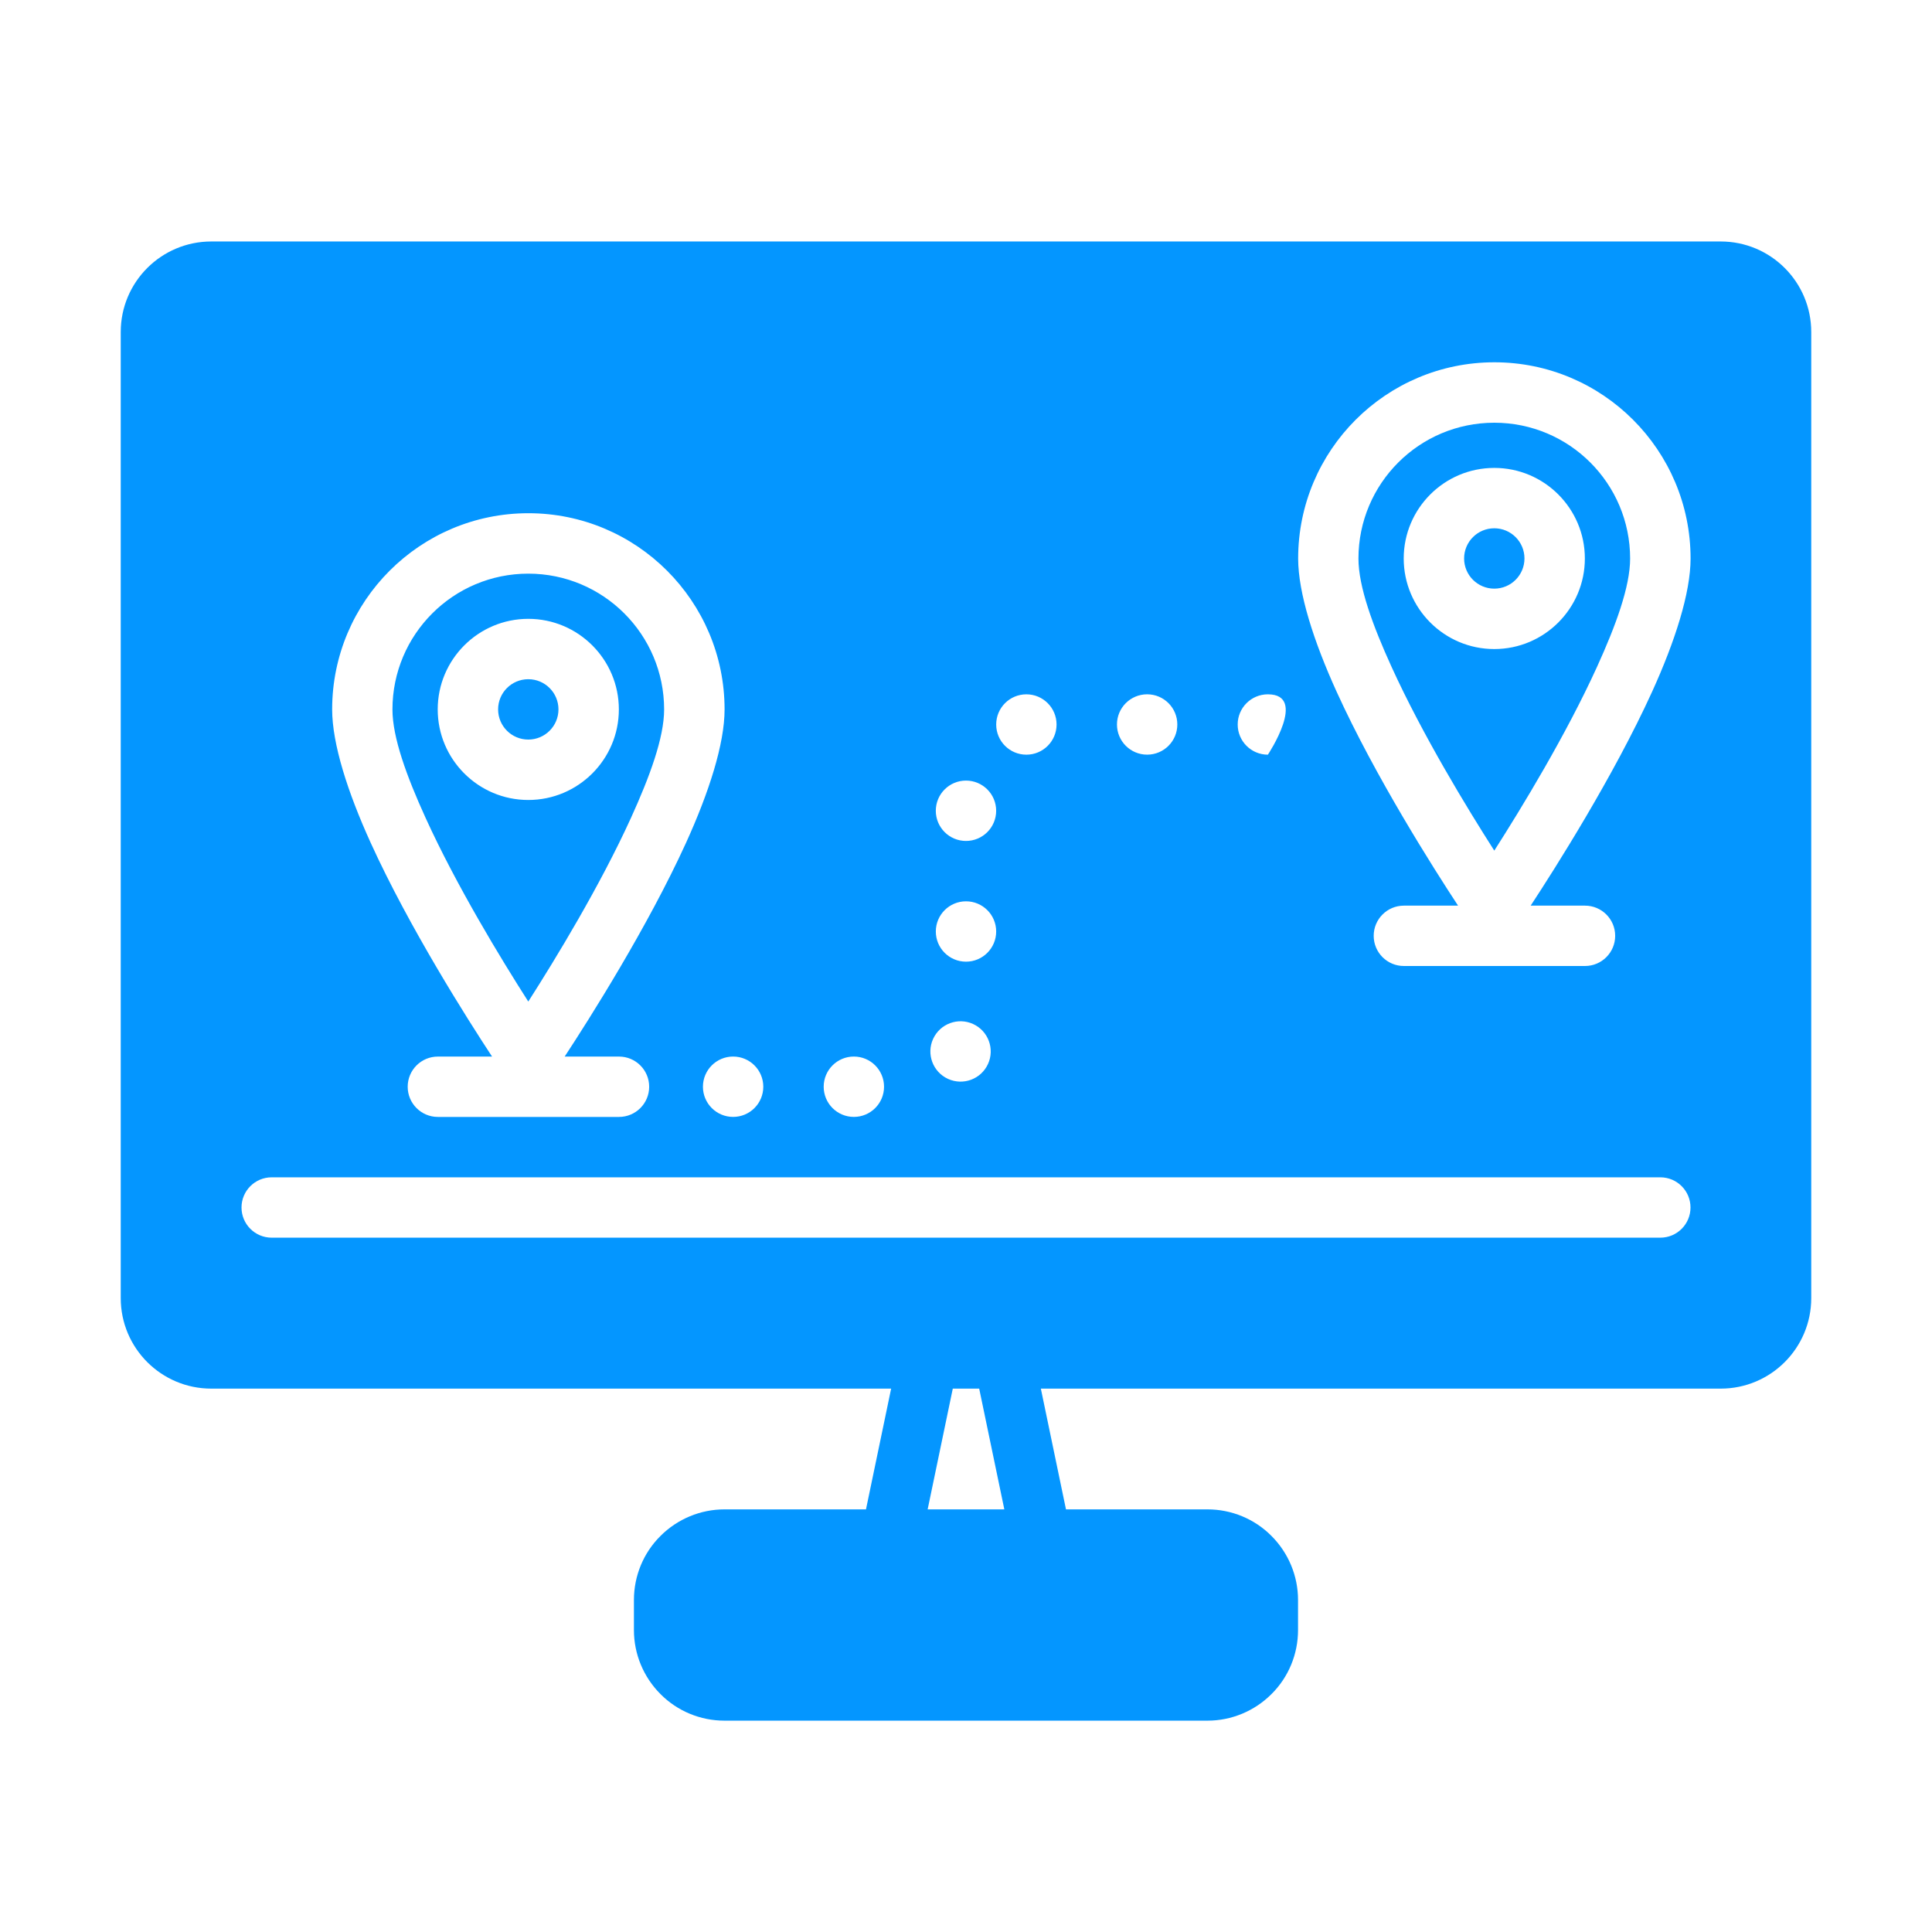 <?xml version="1.0" encoding="UTF-8"?>
<svg fill="#0496FF" width="100pt" height="100pt" version="1.1" viewBox="0 0 100 100" xmlns="http://www.w3.org/2000/svg">
 <path d="m46.125 71.875h-35.188c-2.59 0-4.688-2.098-4.688-4.688v-50c0-2.59 2.098-4.688 4.688-4.688h78.125c2.59 0 4.688 2.098 4.688 4.688v50c0 2.59-2.098 4.688-4.688 4.688h-35.188l1.301 6.25h7.324c1.242 0 2.438 0.492 3.312 1.375 0.879 0.879 1.375 2.07 1.375 3.312v1.562c0 1.242-0.492 2.438-1.375 3.312-0.879 0.879-2.07 1.375-3.312 1.375h-25c-1.242 0-2.438-0.492-3.312-1.375-0.879-0.879-1.375-2.07-1.375-3.312v-1.562c0-1.242 0.492-2.438 1.375-3.312 0.879-0.879 2.07-1.375 3.312-1.375h7.324zm5.859 6.25-1.301-6.25h-1.367l-1.301 6.25zm-3.547-36.16c0-0.863 0.699-1.562 1.562-1.562s1.562 0.699 1.562 1.562c0 0.863-0.699 1.562-1.562 1.562s-1.562-0.699-1.562-1.562zm4.688-6.027c0.863 0 1.562 0.699 1.562 1.562s-0.699 1.562-1.562 1.562-1.562-0.699-1.562-1.562 0.699-1.562 1.562-1.562zm22.344 10.938c-1.266-1.926-4.289-6.684-6.281-11.062-1.191-2.617-1.996-5.125-1.996-6.906 0-5.606 4.551-10.156 10.156-10.156 5.606 0 10.156 4.551 10.156 10.156 0 1.781-0.805 4.289-1.996 6.906-1.996 4.379-5.019 9.137-6.281 11.062h2.812c0.863 0 1.562 0.699 1.562 1.562s-0.699 1.562-1.562 1.562h-9.375c-0.863 0-1.562-0.699-1.562-1.562s0.699-1.562 1.562-1.562h2.812zm1.875-2.848c1.422-2.223 3.715-5.992 5.316-9.508 0.973-2.137 1.715-4.156 1.715-5.609 0-3.883-3.148-7.031-7.031-7.031s-7.031 3.148-7.031 7.031c0 1.453 0.742 3.473 1.715 5.609 1.602 3.516 3.894 7.285 5.316 9.508zm0-19.809c2.586 0 4.688 2.102 4.688 4.688s-2.102 4.688-4.688 4.688-4.688-2.102-4.688-4.688 2.102-4.688 4.688-4.688zm0 3.125c-0.863 0-1.562 0.699-1.562 1.562s0.699 1.562 1.562 1.562 1.562-0.699 1.562-1.562-0.699-1.562-1.562-1.562zm-51.875 27.344c-1.266-1.926-4.289-6.684-6.281-11.062-1.191-2.617-1.996-5.125-1.996-6.906 0-5.606 4.551-10.156 10.156-10.156 5.606 0 10.156 4.551 10.156 10.156 0 1.781-0.805 4.289-1.996 6.906-1.996 4.379-5.019 9.137-6.281 11.062h2.812c0.863 0 1.562 0.699 1.562 1.562s-0.699 1.562-1.562 1.562h-9.375c-0.863 0-1.562-0.699-1.562-1.562s0.699-1.562 1.562-1.562h2.812zm1.875-2.848c1.422-2.223 3.715-5.992 5.316-9.508 0.973-2.137 1.715-4.156 1.715-5.609 0-3.883-3.148-7.031-7.031-7.031s-7.031 3.148-7.031 7.031c0 1.453 0.742 3.473 1.715 5.609 1.602 3.516 3.894 7.285 5.316 9.508zm0-19.809c2.586 0 4.688 2.102 4.688 4.688s-2.102 4.688-4.688 4.688-4.688-2.102-4.688-4.688 2.102-4.688 4.688-4.688zm0 3.125c-0.863 0-1.562 0.699-1.562 1.562s0.699 1.562 1.562 1.562 1.562-0.699 1.562-1.562-0.699-1.562-1.562-1.562zm38.281 3.906c-0.863 0-1.562-0.699-1.562-1.562s0.699-1.562 1.562-1.562c2.082 0 0 3.125 0 3.125zm-51.562 25c-0.863 0-1.562-0.699-1.562-1.562s0.699-1.562 1.562-1.562h71.875c0.863 0 1.562 0.699 1.562 1.562s-0.699 1.562-1.562 1.562zm23.883-9.375c0.863 0 1.562 0.699 1.562 1.562s-0.699 1.562-1.562 1.562c-0.863 0-1.562-0.699-1.562-1.562s0.699-1.562 1.562-1.562zm21.43-18.75c0.863 0 1.562 0.699 1.562 1.562s-0.699 1.562-1.562 1.562-1.562-0.699-1.562-1.562 0.699-1.562 1.562-1.562zm-11.078 17.836c0.359-0.785 1.289-1.129 2.07-0.77 0.785 0.359 1.129 1.289 0.77 2.07-0.359 0.785-1.285 1.129-2.07 0.77s-1.129-1.289-0.77-2.07zm-4.102 0.914c0.863 0 1.562 0.699 1.562 1.562s-0.699 1.562-1.562 1.562c-0.863 0-1.562-0.699-1.562-1.562s0.699-1.562 1.562-1.562zm4.242-6.473c0-0.863 0.699-1.562 1.562-1.562s1.562 0.699 1.562 1.562c0 0.863-0.699 1.562-1.562 1.562s-1.562-0.699-1.562-1.562z" fill-rule="evenodd"/>
</svg>
